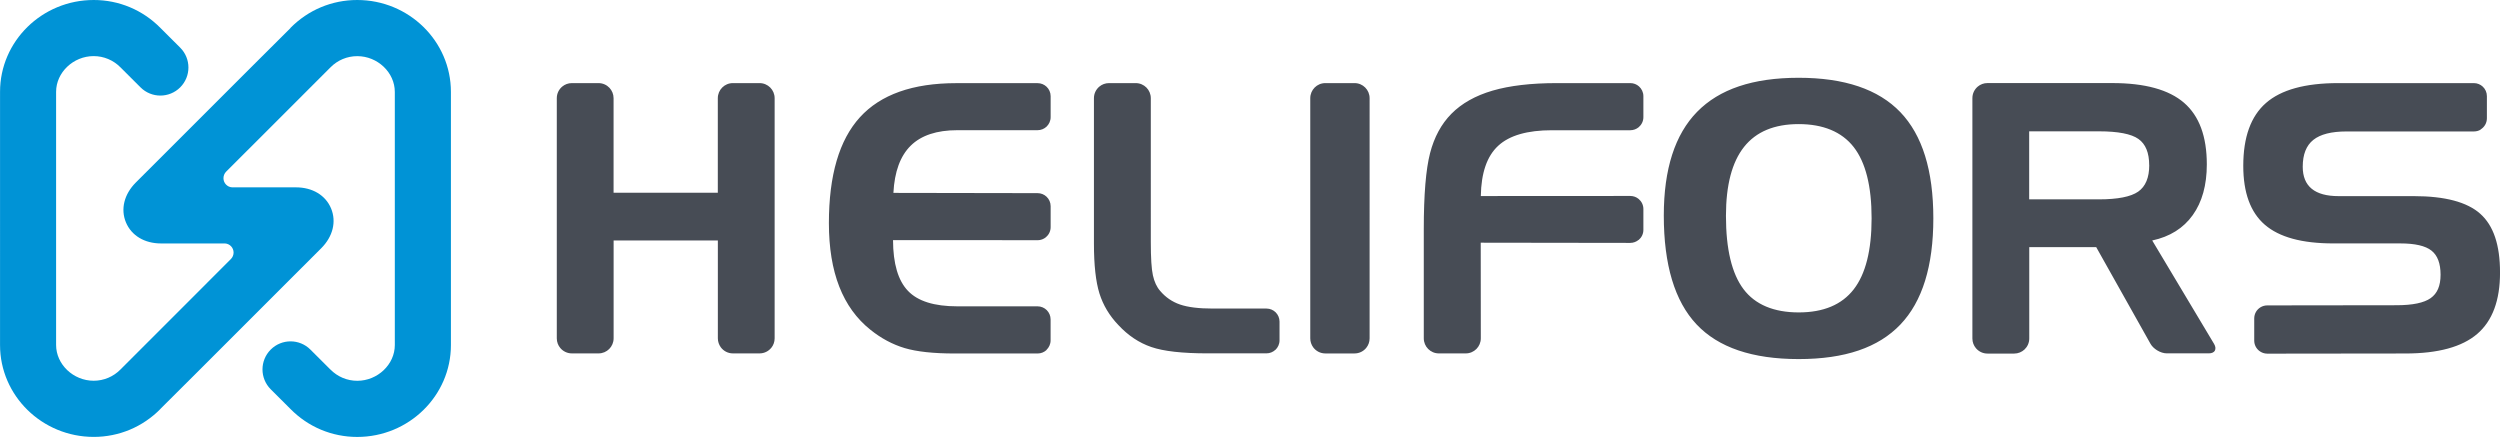 <?xml version="1.0" encoding="UTF-8"?> <svg xmlns="http://www.w3.org/2000/svg" id="Layer_1" data-name="Layer 1" viewBox="0 0 595.28 104.03"><defs><style> .cls-1 { fill: #0093d6; } .cls-2 { fill: #474c55; } </style></defs><path class="cls-1" d="M107.37,82.16c0,12.06-10.01,21.88-22.31,21.88-6.01,0-11.66-2.36-15.9-6.66h0c-.57-.56-1.78-1.77-4.7-4.69-2.61-2.61-2.61-6.84,0-9.45,2.61-2.61,6.84-2.61,9.45,0,0,0,4.25,4.24,4.66,4.65.03.03.06.06.1.09,1.71,1.73,3.98,2.69,6.4,2.69,4.85,0,8.94-3.9,8.94-8.51V21.88c0-4.62-4.1-8.51-8.94-8.51-2.41,0-4.69.95-6.4,2.69-.02.02-.04.04-.06.06-.5.5-13.12,13.12-24.77,24.76-.39.4-.63.95-.63,1.55,0,1.17.92,2.13,2.08,2.18.02,0,15.19,0,15.19,0,3.93,0,7.05,1.88,8.36,5.03,1.3,3.15.43,6.69-2.35,9.47-29.9,29.9-36.62,36.62-38.29,38.25h.02c-4.24,4.31-9.89,6.67-15.9,6.67-12.3,0-22.31-9.81-22.31-21.88V21.88C0,9.81,10.01,0,22.31,0c6.01,0,11.66,2.36,15.9,6.66h0c.58.57,1.8,1.79,4.7,4.69,2.61,2.61,2.61,6.84,0,9.45-2.61,2.61-6.84,2.61-9.45,0,0,0-4.24-4.24-4.66-4.65-.03-.03-.06-.06-.1-.1-1.71-1.73-3.98-2.69-6.4-2.69-4.85,0-8.94,3.9-8.94,8.51v60.28c0,4.62,4.1,8.51,8.94,8.51,2.41,0,4.69-.95,6.4-2.69.02-.02.04-.04.06-.06.52-.52,26.24-26.25,26.24-26.25.38-.39.62-.93.62-1.52,0-1.16-.9-2.1-2.04-2.17-.02,0-15.24,0-15.24,0-3.93,0-7.05-1.88-8.36-5.03-1.3-3.15-.42-6.69,2.35-9.47C60.89,14.93,67.48,8.33,69.17,6.68l-.02-.02c4.24-4.3,9.89-6.66,15.91-6.66,12.3,0,22.31,9.81,22.31,21.88v60.28Z"></path><path class="cls-2" d="M183.65,82.83c.5-.62.8-1.4.8-2.26V23.38c0-.99-.4-1.89-1.05-2.54-.65-.65-1.55-1.05-2.54-1.05h-6.36c-1.98,0-3.58,1.61-3.58,3.59v22.51h-24.82v-22.51c0-.95-.37-1.81-.97-2.46-.65-.69-1.58-1.13-2.61-1.13h-6.36c-.87,0-1.67.31-2.29.83-.79.66-1.29,1.65-1.29,2.76v57.19c0,.87.31,1.67.83,2.29.66.79,1.65,1.29,2.76,1.29h6.36c.99,0,1.88-.4,2.53-1.05s1.05-1.55,1.05-2.54v-23.3h24.82v23.3c0,.79.26,1.52.69,2.12.65.89,1.7,1.47,2.89,1.47h6.36c1.12,0,2.13-.52,2.78-1.33M249.18,83.31c.6-.57.98-1.37.98-2.26v-5c0-.86-.35-1.63-.91-2.2-.56-.56-1.34-.91-2.2-.91h-19.11c-5.48,0-9.4-1.22-11.74-3.68-2.35-2.45-3.54-6.48-3.56-12.08h22.33s12.09.02,12.09.02c.75,0,1.45-.27,1.99-.72.68-.57,1.12-1.43,1.12-2.39v-5c0-.89-.38-1.7-.98-2.26-.56-.52-1.3-.84-2.13-.84l-34.33-.06c.26-5.05,1.64-8.8,4.13-11.25,2.49-2.45,6.19-3.68,11.09-3.68h19.11c.82,0,1.57-.32,2.13-.84.6-.57.98-1.37.98-2.26v-5c0-.89-.38-1.7-.98-2.26-.56-.52-1.3-.84-2.13-.84h-19.37c-10.36,0-18,2.71-22.93,8.12-4.93,5.42-7.39,13.81-7.39,25.2,0,5.87.82,10.91,2.47,15.13,1.65,4.22,4.12,7.64,7.42,10.27,2.54,2.04,5.25,3.49,8.14,4.36,2.89.86,6.86,1.29,11.9,1.29h19.77c.82,0,1.57-.32,2.13-.84M303.69,83.31c.6-.57.98-1.37.98-2.26v-4.47c0-.86-.35-1.63-.91-2.2-.56-.56-1.34-.91-2.2-.91h-12.83c-3.3,0-5.88-.32-7.75-.96-1.87-.64-3.44-1.72-4.73-3.24-.82-.93-1.39-2.17-1.73-3.7s-.5-4.18-.5-7.95V23.38c0-.99-.4-1.89-1.05-2.54s-1.55-1.05-2.54-1.05h-6.36c-.88,0-1.68.31-2.3.83-.79.66-1.29,1.65-1.29,2.75v34.68c0,5.08.44,9.02,1.31,11.82.88,2.8,2.38,5.31,4.51,7.53,2.3,2.48,4.92,4.23,7.84,5.23,2.92,1.01,7.39,1.51,13.4,1.51h14.01c.82,0,1.57-.32,2.13-.84M325.32,82.83c.5-.62.8-1.4.8-2.26V23.38c0-.99-.4-1.89-1.05-2.54-.65-.65-1.54-1.05-2.53-1.05h-6.97c-1.98,0-3.58,1.61-3.58,3.59v57.19c0,.79.26,1.52.69,2.12.65.89,1.7,1.47,2.89,1.47h6.97c1.12,0,2.13-.52,2.78-1.33M390.19,57.13c.68-.57,1.12-1.43,1.12-2.39v-4.97c0-.96-.44-1.82-1.12-2.39-.54-.45-1.23-.72-1.99-.72l-35.6.02c.09-5.52,1.47-9.51,4.14-11.97,2.67-2.47,6.94-3.7,12.81-3.7h18.65c.75,0,1.45-.27,1.99-.72.68-.57,1.12-1.43,1.12-2.39v-5c0-.93-.41-1.76-1.05-2.33-.55-.49-1.27-.78-2.06-.78h-17.52c-6.1,0-11.19.6-15.28,1.79-4.09,1.2-7.36,3.04-9.81,5.52-2.39,2.42-4.09,5.55-5.08,9.39-.99,3.84-1.49,9.86-1.49,18.06v26.01c0,1.98,1.6,3.59,3.58,3.59h6.42c1.98,0,3.58-1.61,3.58-3.59l-.02-22.77,35.6.05c.75,0,1.45-.27,1.99-.72M445.65,51.98c0,7.62-1.42,13.26-4.26,16.92-2.84,3.66-7.21,5.49-13.1,5.49s-10.36-1.84-13.14-5.54c-2.78-3.69-4.18-9.51-4.18-17.45,0-7.33,1.44-12.8,4.31-16.42,2.87-3.62,7.21-5.43,13.01-5.43s10.25,1.82,13.1,5.47c2.84,3.65,4.26,9.3,4.26,16.94M452.5,77.28c5.24-5.49,7.85-13.92,7.85-25.31s-2.62-19.8-7.85-25.26c-5.24-5.46-13.31-8.19-24.22-8.19s-18.88,2.7-24.17,8.1c-5.29,5.4-7.94,13.63-7.94,24.69,0,11.76,2.6,20.4,7.79,25.92,5.19,5.52,13.3,8.27,24.33,8.27s18.98-2.74,24.22-8.23M511.76,39.32c0,2.98-.88,5.08-2.63,6.31-1.75,1.22-4.88,1.84-9.37,1.84h-16.59v-16.2h16.59c4.58,0,7.73.61,9.43,1.82,1.71,1.21,2.56,3.29,2.56,6.24M527.38,83.49c.23-.41.19-.97-.18-1.6l-14.73-24.63c4.2-.9,7.42-2.92,9.65-6.04,2.23-3.12,3.35-7.15,3.35-12.08,0-6.66-1.81-11.54-5.43-14.67-3.62-3.12-9.31-4.69-17.08-4.69h-29.73c-.87,0-1.67.31-2.29.83-.79.66-1.29,1.65-1.29,2.76v57.24c0,.88.32,1.68.84,2.3.66.78,1.64,1.28,2.75,1.28h6.36c.95,0,1.81-.37,2.46-.97.69-.65,1.13-1.58,1.13-2.61v-21.77h15.94l12.92,23.01c.34.61.92,1.16,1.59,1.57.73.45,1.56.72,2.32.72h9.98c.73,0,1.23-.25,1.46-.66M590.65,30.83c.91-.54,1.51-1.53,1.51-2.67v-5.27c0-.89-.38-1.7-.98-2.26-.56-.52-1.3-.84-2.13-.84h-32.31c-7.85,0-13.58,1.58-17.18,4.73-3.61,3.15-5.41,8.14-5.41,14.97,0,6.39,1.71,11.07,5.14,14.03,3.43,2.96,8.85,4.44,16.27,4.44h15.98c3.5,0,5.98.57,7.42,1.71,1.45,1.14,2.17,3.05,2.17,5.74s-.79,4.46-2.36,5.58c-1.58,1.12-4.29,1.69-8.14,1.69l-30.76.04c-.58,0-1.13.16-1.6.44-.91.54-1.51,1.53-1.51,2.67v5.27c0,1,.47,1.88,1.2,2.45.53.41,1.19.66,1.91.66l32.91-.04c7.76,0,13.46-1.56,17.08-4.66,3.62-3.11,5.43-7.98,5.43-14.6s-1.57-11.21-4.71-14.01c-3.14-2.8-8.41-4.2-15.83-4.2h-17.91c-2.83,0-4.96-.58-6.39-1.75-1.43-1.17-2.14-2.92-2.14-5.25,0-2.92.84-5.05,2.52-6.39s4.31-2.01,7.9-2.01h30.34c.58,0,1.13-.15,1.6-.43"></path></svg> 